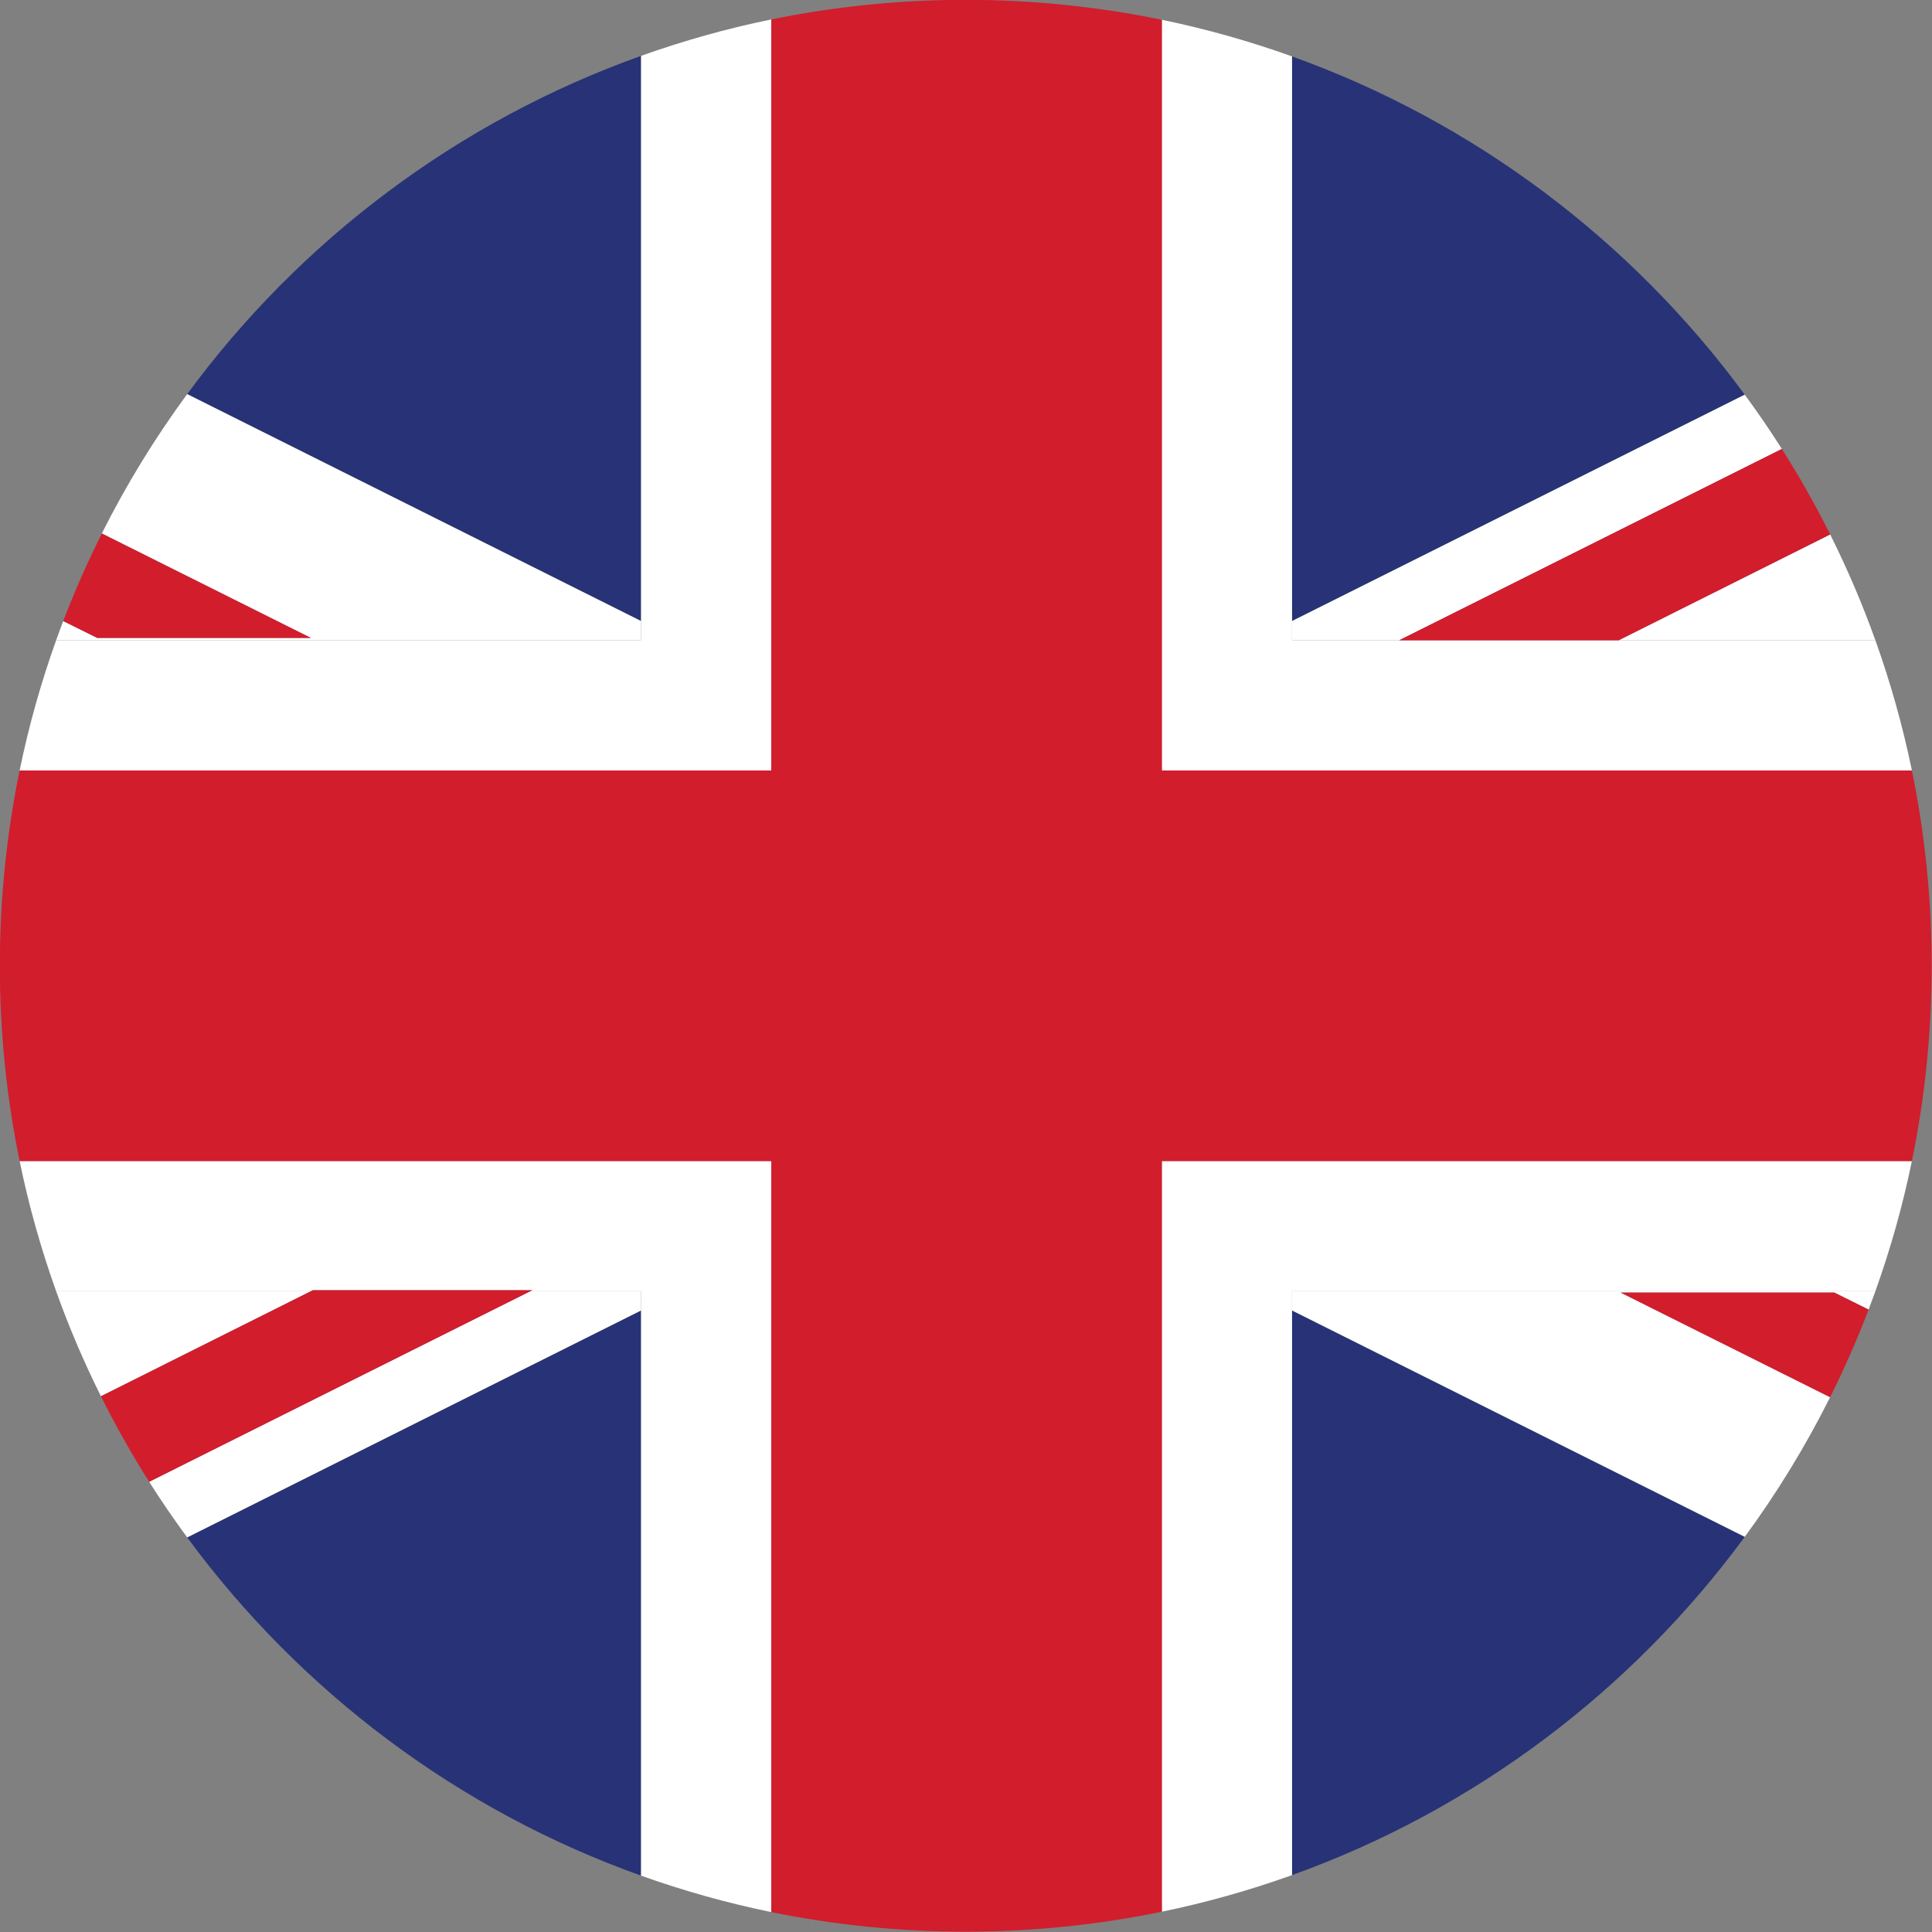 <?xml version="1.0" encoding="UTF-8"?><svg xmlns="http://www.w3.org/2000/svg" xmlns:xlink="http://www.w3.org/1999/xlink" height="470.6" preserveAspectRatio="xMidYMid meet" version="1.0" viewBox="62.4 62.4 470.6 470.6" width="470.6" zoomAndPan="magnify"><rect x="62.4" y="62.4" width="470.6" height="470.6" fill="#808080" stroke="none"/><g><g id="change1_1"><path d="M 487.391 158.535 C 459.902 121.105 421.617 92.109 377.117 76.141 L 377.117 213.672 L 487.391 158.535" fill="#273376"/></g><g id="change1_2"><path d="M 218.547 213.676 L 218.547 76.008 C 173.938 91.93 135.547 120.93 107.992 158.398 L 218.543 213.672 L 218.547 213.676" fill="#273376"/></g><g id="change1_3"><path d="M 218.543 381.605 L 107.992 436.883 C 135.547 474.352 173.938 503.352 218.547 519.273 L 218.547 381.605 L 218.543 381.605" fill="#273376"/></g><g id="change1_4"><path d="M 377.117 519.141 C 421.617 503.168 459.902 474.172 487.391 436.742 L 377.117 381.605 L 377.117 519.141" fill="#273376"/></g><g id="change2_1"><path d="M 218.547 213.676 L 218.543 213.672 L 107.992 158.398 C 100.148 169.062 93.184 180.414 87.203 192.348 L 138.117 217.781 L 86.078 217.781 L 77.805 213.68 C 77.215 215.23 76.633 216.789 76.074 218.355 L 218.547 218.355 L 218.547 213.676" fill="#fff"/></g><g id="change2_2"><path d="M 377.117 218.355 L 403.219 218.355 L 496.426 171.754 C 493.562 167.238 490.547 162.836 487.391 158.535 L 377.117 213.672 L 377.117 218.355" fill="#fff"/></g><g id="change2_3"><path d="M 509.207 377.25 L 517.555 381.391 C 518.117 379.906 518.672 378.422 519.207 376.926 L 377.117 376.926 L 377.117 381.605 L 487.391 436.742 C 495.234 426.059 502.199 414.688 508.18 402.734 L 457.164 377.25 L 509.207 377.25" fill="#fff"/></g><g id="change2_4"><path d="M 138.102 376.926 L 76.074 376.926 C 79.215 385.703 82.867 394.242 86.988 402.504 L 138.094 376.93 L 138.102 376.926" fill="#fff"/></g><g id="change2_5"><path d="M 218.547 381.605 L 218.547 376.926 L 191.562 376.926 L 98.734 423.34 C 101.664 427.965 104.754 432.48 107.992 436.883 L 218.543 381.605 L 218.547 381.605" fill="#fff"/></g><g id="change2_6"><path d="M 519.207 218.355 C 516.039 209.504 512.355 200.902 508.195 192.578 L 456.691 218.355 L 519.207 218.355" fill="#fff"/></g><g id="change2_7"><path d="M 377.117 376.926 L 519.207 376.926 C 522.879 366.66 525.871 356.074 528.102 345.211 L 345.402 345.211 L 345.402 528.059 C 356.266 525.82 366.855 522.82 377.117 519.141 L 377.117 376.926" fill="#fff"/></g><g id="change2_8"><path d="M 345.402 250.07 L 528.102 250.07 C 525.871 239.203 522.879 228.617 519.207 218.355 L 456.691 218.355 L 456.684 218.359 L 403.215 218.359 L 403.219 218.355 L 377.117 218.355 L 377.117 76.141 C 366.855 72.457 356.266 69.461 345.402 67.219 L 345.402 250.07" fill="#fff"/></g><g id="change2_9"><path d="M 250.262 345.211 L 67.18 345.211 C 69.41 356.074 72.402 366.66 76.074 376.926 L 138.102 376.926 L 138.602 376.676 L 192.062 376.676 L 191.562 376.926 L 218.547 376.926 L 218.547 519.273 C 228.809 522.938 239.395 525.922 250.262 528.145 L 250.262 345.211" fill="#fff"/></g><g id="change2_10"><path d="M 250.262 250.07 L 250.262 67.137 C 239.395 69.359 228.809 72.344 218.547 76.008 L 218.547 218.355 L 76.074 218.355 C 72.402 228.617 69.41 239.203 67.18 250.07 L 250.262 250.07" fill="#fff"/></g><g id="change3_1"><path d="M 345.402 345.211 L 528.102 345.211 C 531.258 329.848 532.914 313.938 532.914 297.641 C 532.914 281.344 531.258 265.434 528.102 250.07 L 345.402 250.07 L 345.402 67.219 C 329.98 64.039 314.004 62.363 297.641 62.363 C 281.41 62.363 265.566 64.008 250.262 67.137 L 250.262 250.07 L 67.18 250.07 C 64.023 265.434 62.363 281.344 62.363 297.641 C 62.363 313.938 64.023 329.848 67.18 345.211 L 250.262 345.211 L 250.262 528.145 C 265.566 531.273 281.41 532.914 297.641 532.914 C 314.004 532.914 329.98 531.242 345.402 528.059 L 345.402 345.211" fill="#d21d2c"/></g><g id="change3_2"><path d="M 138.117 217.781 L 87.203 192.348 C 83.73 199.27 80.594 206.387 77.805 213.68 L 86.078 217.781 L 138.117 217.781" fill="#d21d2c"/></g><g id="change3_3"><path d="M 403.215 218.359 L 456.684 218.359 L 456.691 218.355 L 508.195 192.578 C 504.617 185.422 500.691 178.473 496.426 171.754 L 403.219 218.355 L 403.215 218.359" fill="#d21d2c"/></g><g id="change3_4"><path d="M 509.207 377.25 L 457.164 377.25 L 508.18 402.734 C 511.641 395.809 514.773 388.688 517.555 381.391 L 509.207 377.25" fill="#d21d2c"/></g><g id="change3_5"><path d="M 191.562 376.926 L 192.062 376.676 L 138.602 376.676 L 138.094 376.93 L 86.988 402.504 C 90.559 409.664 94.48 416.617 98.734 423.34 L 191.562 376.926" fill="#d21d2c"/></g></g></svg>